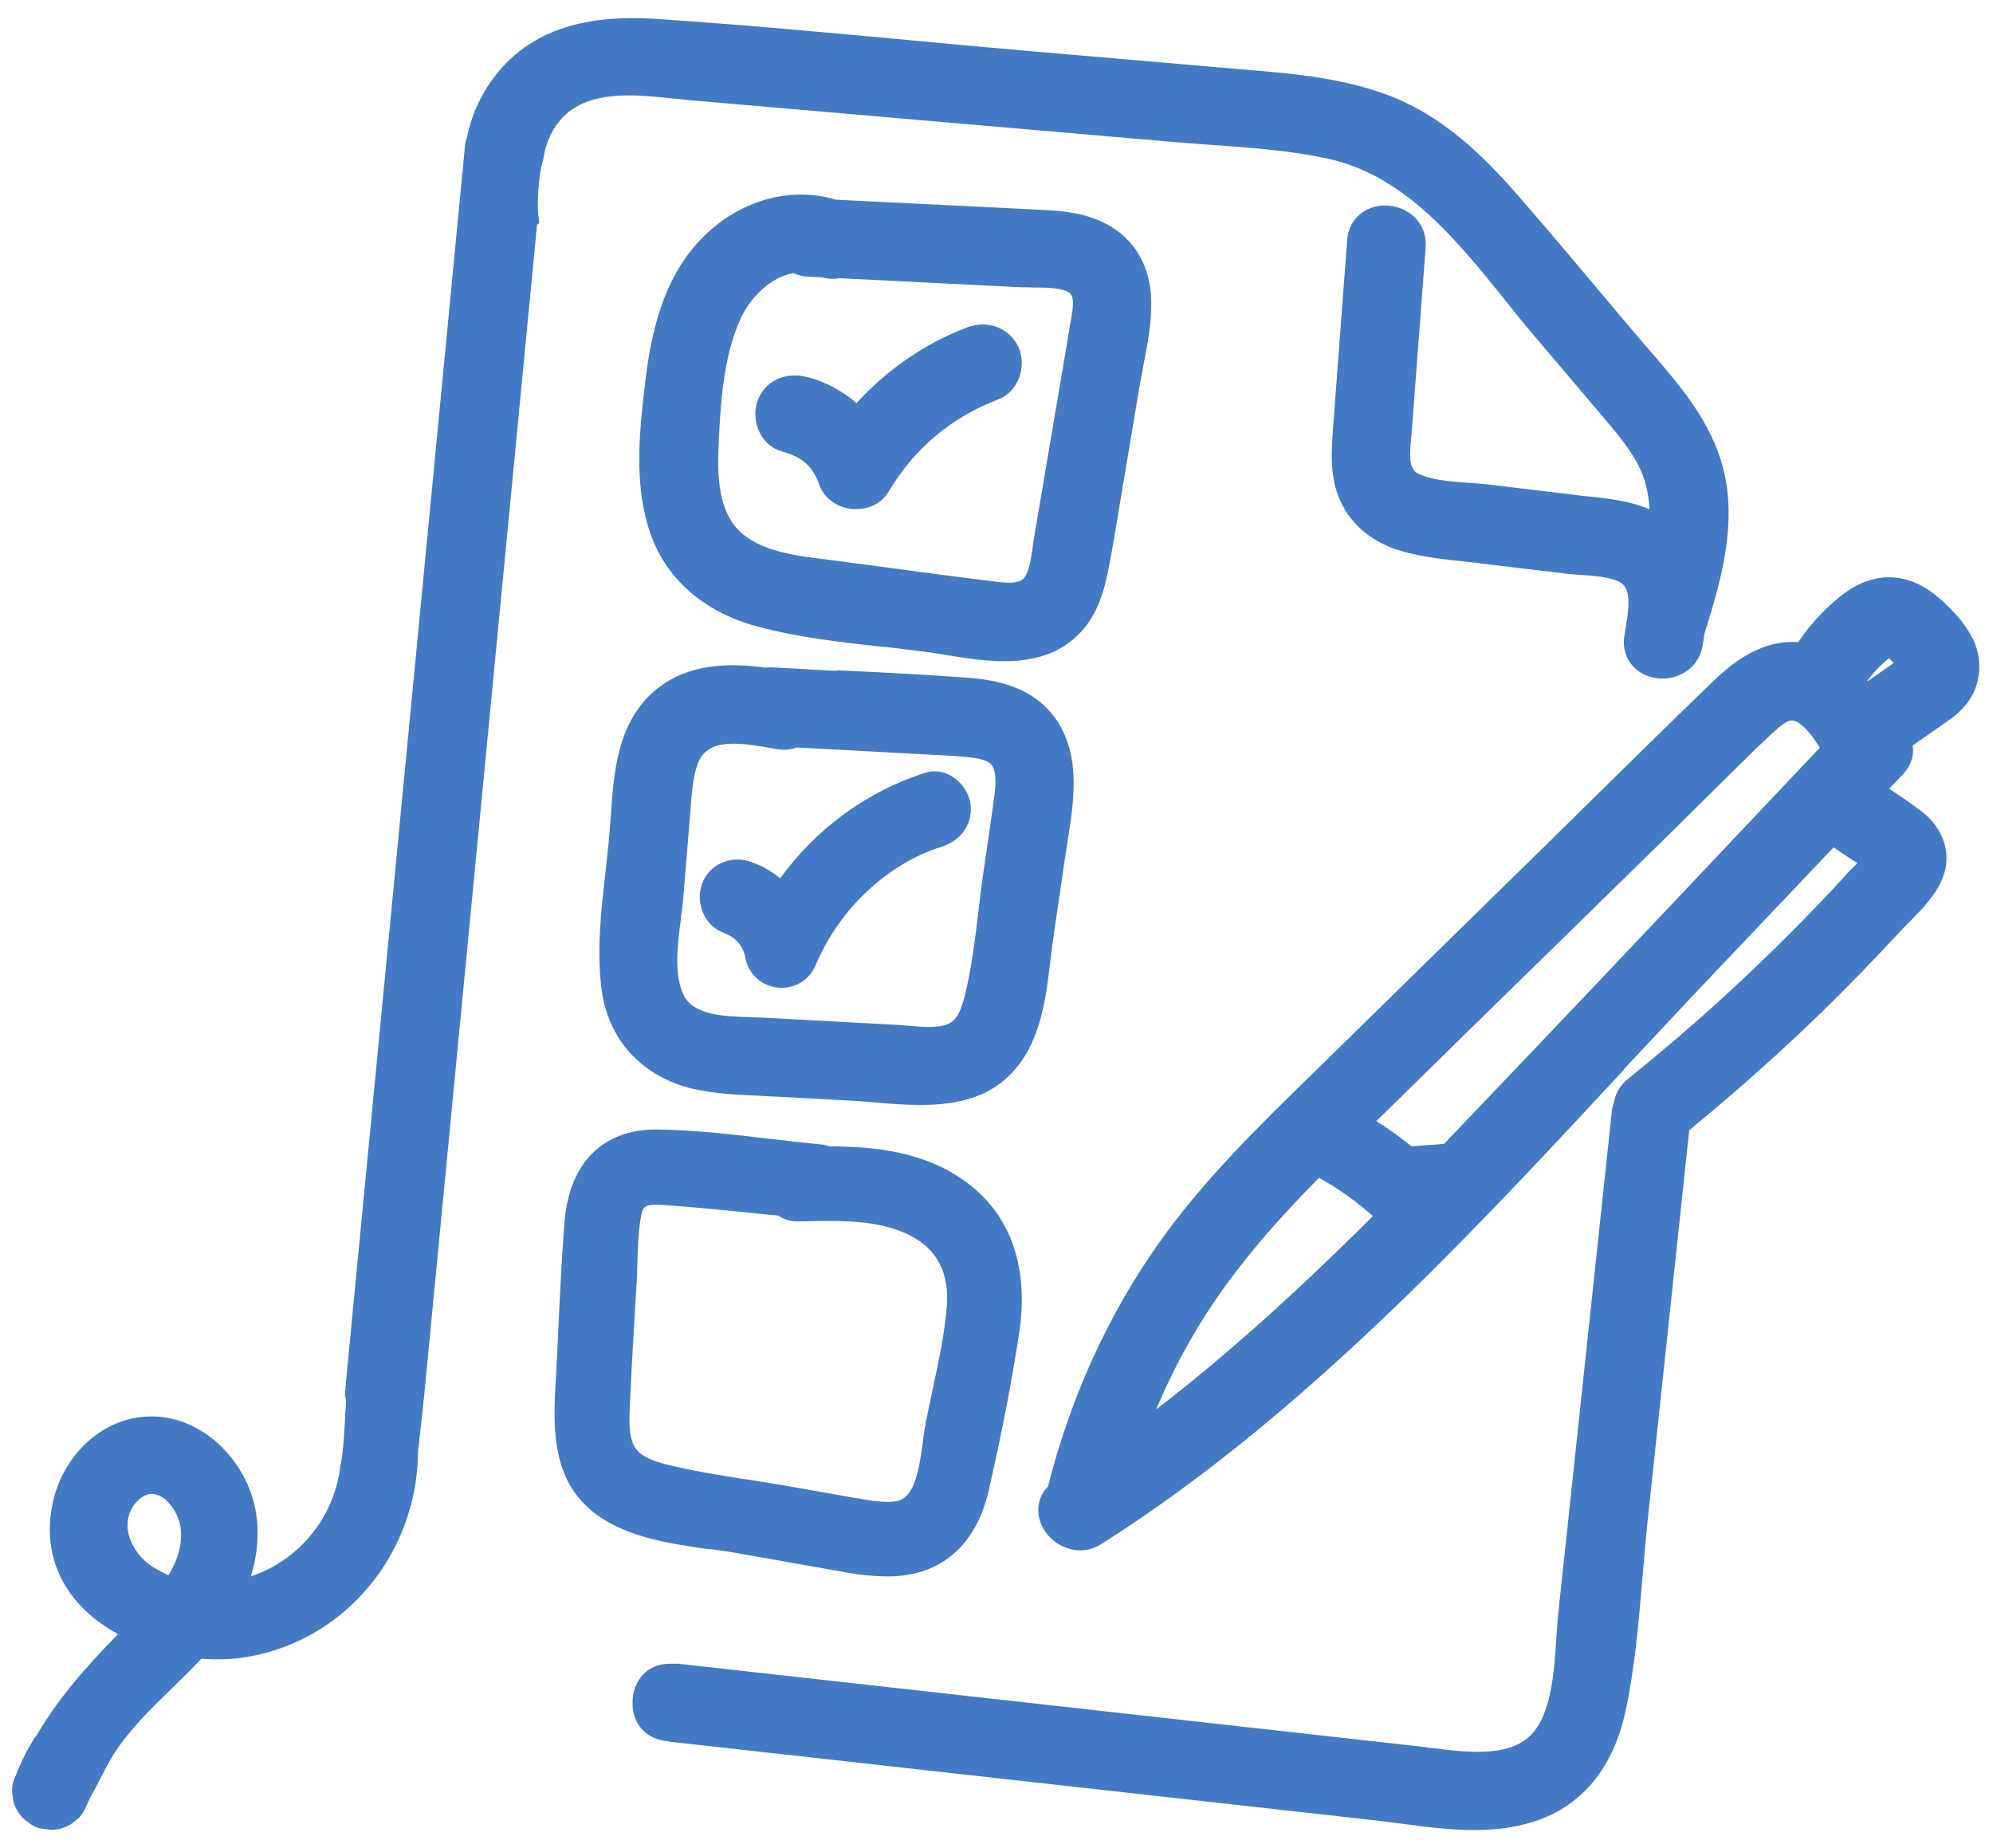 <?xml version="1.0" encoding="UTF-8"?> <svg xmlns="http://www.w3.org/2000/svg" width="55" height="51" viewBox="0 0 55 51" fill="none"><path d="M30.605 15.628C30.721 15.036 30.812 14.438 30.91 13.865L31.441 10.698C31.471 10.515 31.508 10.325 31.545 10.143V10.13C31.661 9.544 31.777 8.94 31.77 8.33C31.758 7.366 31.325 6.603 30.544 6.188C29.897 5.841 29.202 5.81 28.53 5.78L23.069 5.511C21.843 5.139 20.452 5.511 19.439 6.506C18.285 7.629 17.962 9.239 17.81 10.515C17.657 11.808 17.48 13.279 17.919 14.633C18.34 15.939 19.396 16.879 20.879 17.282C22.014 17.593 23.204 17.721 24.357 17.849H24.412C24.802 17.898 25.211 17.947 25.602 17.995C25.779 18.02 25.968 18.05 26.151 18.081C26.633 18.16 27.182 18.246 27.719 18.246C28.579 18.246 29.238 18.014 29.733 17.538C30.3 16.995 30.483 16.269 30.605 15.628ZM19.829 12.339C19.878 11.229 19.945 9.837 20.452 8.763C20.696 8.239 21.257 7.635 21.904 7.537C22.026 7.598 22.166 7.629 22.313 7.635L22.679 7.653C22.844 7.696 23.008 7.708 23.155 7.677L28.189 7.928C28.28 7.928 28.39 7.927 28.506 7.934C28.854 7.934 29.33 7.934 29.519 8.086C29.665 8.202 29.604 8.562 29.549 8.849L29.525 8.989C29.458 9.404 29.385 9.825 29.318 10.228L28.537 14.835C28.524 14.908 28.512 14.993 28.5 15.085C28.457 15.402 28.396 15.842 28.219 15.988C28.042 16.134 27.627 16.073 27.322 16.031L27.164 16.012C26.316 15.909 25.48 15.793 24.558 15.671L22.85 15.445C21.989 15.341 21.013 15.225 20.421 14.67C19.829 14.115 19.793 13.132 19.829 12.339Z" fill="#4479C5"></path><path d="M21.575 12.461C22.124 12.596 22.435 12.87 22.612 13.383C22.74 13.743 23.094 14.005 23.521 14.048C23.558 14.048 23.6 14.048 23.637 14.048C24.009 14.048 24.339 13.871 24.515 13.578C25.23 12.376 26.242 11.522 27.536 11.027C27.792 10.93 28 10.728 28.11 10.46C28.226 10.173 28.226 9.856 28.11 9.587C27.872 9.057 27.261 8.819 26.694 9.032C25.535 9.471 24.479 10.197 23.637 11.125C23.234 10.777 22.764 10.527 22.276 10.405C21.666 10.252 21.123 10.509 20.916 11.034C20.806 11.314 20.824 11.674 20.977 11.961C21.111 12.217 21.324 12.388 21.581 12.455L21.575 12.461Z" fill="#4479C5"></path><path d="M23.106 18.508H22.941C22.398 18.472 21.855 18.447 21.318 18.417C21.257 18.417 21.19 18.417 21.111 18.423C20.238 18.307 18.969 18.252 18.017 19.106C17.029 19.997 16.937 21.327 16.858 22.511C16.846 22.67 16.833 22.828 16.821 22.981C16.791 23.335 16.748 23.701 16.711 24.055V24.067C16.589 25.117 16.467 26.203 16.595 27.252C16.76 28.674 17.712 29.717 19.128 30.047C19.689 30.175 20.256 30.206 20.805 30.23L23.564 30.376C23.759 30.389 23.96 30.407 24.18 30.425H24.198C24.57 30.462 24.985 30.492 25.412 30.492C26.468 30.492 27.225 30.254 27.78 29.748C28.701 28.912 28.854 27.631 28.988 26.496C29.012 26.288 29.037 26.105 29.061 25.928L29.379 23.756C29.403 23.597 29.427 23.445 29.452 23.286V23.262C29.543 22.725 29.629 22.169 29.629 21.602C29.629 20.693 29.354 19.973 28.817 19.472C28.177 18.874 27.322 18.746 26.651 18.698C25.467 18.612 24.265 18.551 23.106 18.496V18.508ZM18.792 25.336V25.3C18.823 25.098 18.847 24.903 18.859 24.726L19.06 22.291C19.091 21.877 19.121 21.449 19.25 21.089C19.39 20.699 19.701 20.522 20.244 20.522C20.561 20.522 20.946 20.583 21.416 20.668C21.617 20.705 21.812 20.693 21.989 20.626L25.473 20.815C25.84 20.833 26.218 20.851 26.602 20.882C27.09 20.925 27.353 20.992 27.426 21.224C27.511 21.486 27.463 21.828 27.414 22.157L27.402 22.255C27.347 22.658 27.286 23.054 27.225 23.487L27.133 24.104C27.084 24.464 27.035 24.836 26.999 25.165C26.907 25.94 26.81 26.746 26.621 27.49C26.553 27.771 26.444 28.1 26.23 28.222C25.949 28.381 25.498 28.345 25.095 28.308C24.991 28.302 24.888 28.29 24.79 28.283L21.056 28.082C20.946 28.082 20.836 28.07 20.714 28.07C19.982 28.046 19.158 28.021 18.877 27.478C18.591 26.923 18.694 26.081 18.792 25.342V25.336Z" fill="#4479C5"></path><path d="M19.97 25.745C20.287 25.849 20.501 26.093 20.562 26.404C20.647 26.868 21.001 27.203 21.459 27.252C21.495 27.252 21.538 27.258 21.575 27.258C21.99 27.258 22.356 27.014 22.52 26.611C23.167 25.08 24.491 23.835 25.986 23.365C26.541 23.188 26.859 22.712 26.779 22.175C26.737 21.876 26.541 21.59 26.273 21.425C26.041 21.284 25.785 21.248 25.547 21.321C23.954 21.821 22.526 22.859 21.532 24.238C21.276 24.03 20.995 23.872 20.69 23.774C20.153 23.597 19.573 23.859 19.378 24.378C19.274 24.646 19.293 24.964 19.421 25.232C19.537 25.476 19.732 25.659 19.976 25.739L19.97 25.745Z" fill="#4479C5"></path><path d="M19.585 42.745C19.842 42.781 20.08 42.812 20.312 42.854L22.905 43.312C23.417 43.41 23.948 43.501 24.491 43.501C24.51 43.501 24.534 43.501 24.552 43.501C25.968 43.483 26.938 42.641 27.286 41.128C27.646 39.547 27.921 38.132 28.122 36.807C28.396 35.02 27.921 33.598 26.755 32.689C25.584 31.773 24.137 31.639 22.881 31.633C22.795 31.603 22.716 31.584 22.624 31.578C22.173 31.535 21.709 31.481 21.257 31.426H21.233C20.22 31.304 19.171 31.182 18.139 31.169H18.097C16.626 31.169 15.705 32.103 15.577 33.738C15.497 34.763 15.448 35.813 15.4 36.826V36.838C15.375 37.32 15.357 37.808 15.326 38.29C15.253 39.602 15.29 40.957 16.492 41.817C17.37 42.44 18.53 42.604 19.555 42.751H19.592L19.585 42.745ZM17.377 38.907C17.407 38.126 17.456 37.332 17.499 36.569L17.572 35.337C17.584 35.166 17.584 34.989 17.59 34.818V34.806C17.602 34.397 17.615 33.97 17.688 33.58C17.73 33.342 17.761 33.244 18.103 33.244C18.158 33.244 18.225 33.244 18.298 33.25C19.244 33.317 20.208 33.415 21.148 33.513L21.471 33.543C21.636 33.653 21.825 33.714 22.038 33.702H22.191C23.198 33.677 24.241 33.659 25.102 34.086C25.858 34.464 26.206 35.13 26.127 36.063C26.066 36.826 25.895 37.613 25.73 38.376V38.388C25.669 38.675 25.602 38.968 25.547 39.26V39.285C25.51 39.431 25.492 39.602 25.468 39.785V39.797C25.352 40.658 25.217 41.372 24.699 41.433C24.363 41.475 23.991 41.402 23.625 41.341L21.617 40.987C21.282 40.932 20.958 40.877 20.592 40.822H20.574C19.848 40.707 19.103 40.591 18.402 40.414C18.06 40.328 17.724 40.212 17.554 39.986C17.364 39.73 17.358 39.328 17.377 38.907Z" fill="#4479C5"></path><path d="M15.808 3.01C16.553 2.503 17.645 2.619 18.615 2.723H18.64C18.804 2.741 18.963 2.759 19.116 2.772L32.393 3.919C32.741 3.949 33.095 3.974 33.43 3.998C34.474 4.071 35.56 4.151 36.579 4.364C38.745 4.81 40.179 6.597 41.57 8.324L41.589 8.349C41.851 8.678 42.126 9.02 42.4 9.337L44.194 11.454C44.566 11.888 44.951 12.339 45.207 12.827C45.396 13.194 45.5 13.596 45.518 14.054C44.963 13.816 44.371 13.755 43.791 13.694C43.663 13.682 43.541 13.669 43.419 13.651L41.021 13.364C40.862 13.346 40.692 13.334 40.508 13.322H40.49C39.99 13.285 39.477 13.248 39.111 13.053C38.879 12.931 38.898 12.553 38.946 12.071L39.343 6.835C39.373 6.439 39.209 6.085 38.885 5.871C38.55 5.646 38.098 5.603 37.738 5.78C37.409 5.938 37.201 6.25 37.177 6.634L36.792 11.754C36.744 12.4 36.683 13.126 36.975 13.798C37.275 14.475 37.866 14.969 38.654 15.201C39.233 15.372 39.825 15.433 40.399 15.494C40.557 15.512 40.716 15.524 40.868 15.549L43.267 15.836C43.376 15.848 43.492 15.854 43.645 15.866C44.084 15.897 44.682 15.939 44.841 16.189C45.018 16.458 44.92 16.995 44.853 17.386L44.829 17.532C44.767 17.904 44.89 18.252 45.164 18.478C45.469 18.728 45.915 18.795 46.299 18.648C46.671 18.508 46.922 18.203 46.989 17.806C47.007 17.709 47.019 17.611 47.031 17.501L47.044 17.465C47.452 16.147 47.965 14.505 47.55 12.913C47.214 11.625 46.366 10.643 45.542 9.691L45.207 9.301C44.853 8.886 44.505 8.471 44.157 8.056L44.115 8.007C43.389 7.141 42.638 6.25 41.881 5.383C40.972 4.34 39.831 3.193 38.287 2.619C36.975 2.131 35.578 2.021 34.23 1.911L28.427 1.411C27.371 1.319 26.297 1.222 25.26 1.124L25.083 1.106C22.819 0.898 20.476 0.679 18.17 0.526C16.907 0.441 15.094 0.49 13.856 1.862C13.368 2.406 13.038 3.065 12.892 3.772C12.861 3.864 12.837 3.949 12.831 4.041L9.548 38.132C9.548 38.132 9.548 38.15 9.548 38.162V38.174C9.548 38.205 9.548 38.235 9.536 38.272V38.321C9.53 38.351 9.523 38.382 9.523 38.412C9.523 38.437 9.523 38.455 9.517 38.479V38.492C9.542 38.565 9.548 38.626 9.548 38.675C9.548 38.785 9.536 38.894 9.53 38.998C9.505 39.456 9.487 39.926 9.408 40.389C9.408 40.408 9.395 40.432 9.389 40.45V40.475C9.218 41.878 8.254 43.056 6.924 43.501C7.186 42.641 7.168 41.805 6.881 41.079C6.625 40.444 6.18 39.895 5.631 39.535C5.033 39.145 4.367 39.004 3.702 39.132C2.598 39.346 1.689 40.304 1.445 41.518C1.146 42.995 1.805 44.3 3.257 45.094C2.342 46.027 1.585 46.9 1.018 47.876C0.993 47.913 0.963 47.943 0.938 47.98C0.706 48.352 0.529 48.743 0.371 49.151C0.328 49.292 0.322 49.432 0.352 49.572C0.359 49.713 0.401 49.847 0.481 49.969C0.548 50.091 0.639 50.195 0.755 50.268C0.859 50.36 0.981 50.427 1.121 50.457C1.219 50.469 1.31 50.482 1.408 50.494C1.603 50.494 1.78 50.445 1.945 50.347C2.018 50.292 2.091 50.238 2.159 50.183C2.268 50.073 2.342 49.945 2.397 49.804C2.488 49.597 2.598 49.402 2.708 49.206L2.714 49.188C2.738 49.145 2.757 49.097 2.781 49.06C2.793 49.042 2.793 49.023 2.805 49.011C2.94 48.743 3.068 48.505 3.202 48.309C3.629 47.675 4.184 47.132 4.727 46.607C5.002 46.339 5.289 46.058 5.557 45.771C6.021 45.808 6.46 45.789 6.863 45.716C9.554 45.24 11.525 42.848 11.537 40.035L11.568 39.761C11.616 39.346 11.659 38.974 11.696 38.608L14.82 6.207L14.881 6.152L14.857 5.951C14.832 5.737 14.844 5.505 14.857 5.243C14.875 4.98 14.905 4.681 14.991 4.407L15.003 4.346C15.082 3.791 15.381 3.29 15.802 3.01H15.808ZM4.654 43.471C4.422 43.373 4.215 43.251 4.038 43.105C3.727 42.842 3.525 42.458 3.519 42.098C3.519 41.817 3.623 41.567 3.837 41.378C3.953 41.274 4.068 41.225 4.191 41.225C4.245 41.225 4.3 41.237 4.355 41.256C4.685 41.378 4.941 41.817 4.984 42.159C5.039 42.568 4.929 43.001 4.648 43.477L4.654 43.471Z" fill="#4479C5"></path><path d="M54.433 17.617C54.305 17.355 54.116 17.099 53.859 16.83C53.634 16.598 53.377 16.36 53.048 16.177C52.633 15.945 52.175 15.878 51.754 15.97C51.394 16.049 51.059 16.226 50.717 16.513C50.296 16.86 49.93 17.269 49.625 17.721C48.856 17.66 48.087 18.014 47.288 18.789C46.08 19.954 44.89 21.126 43.736 22.261C43.151 22.84 42.565 23.414 41.973 23.994L36.201 29.65C34.706 31.108 33.162 32.615 31.936 34.367C30.557 36.331 29.544 38.571 28.921 41.018C28.592 41.353 28.561 41.853 28.848 42.268C29.068 42.586 29.434 42.781 29.806 42.781C30.02 42.781 30.221 42.72 30.41 42.598C33.302 40.761 36.17 38.388 39.441 35.148L39.545 35.044C41.357 33.238 43.12 31.346 44.816 29.516V29.503C45.689 28.576 46.58 27.612 47.471 26.678L50.601 23.383L51.053 23.688C51.089 23.713 51.156 23.756 51.23 23.798L51.26 23.817C51.223 23.853 51.193 23.884 51.156 23.92C51.083 23.994 51.01 24.061 50.949 24.134C50.68 24.433 50.424 24.701 50.174 24.964C49.655 25.507 49.118 26.044 48.52 26.617C47.392 27.703 46.177 28.765 44.92 29.778C44.713 29.949 44.585 30.156 44.542 30.407C44.511 30.498 44.487 30.584 44.481 30.669L43.004 44.514C42.98 44.734 42.968 44.984 42.949 45.222C42.888 46.174 42.809 47.364 42.199 47.925C41.57 48.498 40.435 48.352 39.52 48.236H39.453C39.337 48.212 39.221 48.199 39.117 48.187L18.719 45.911C18.67 45.911 18.622 45.911 18.579 45.911C18.567 45.911 18.554 45.911 18.548 45.911C18.53 45.911 18.512 45.911 18.487 45.911C17.834 45.911 17.529 46.387 17.468 46.796V46.808C17.462 46.851 17.456 46.906 17.456 46.961C17.438 47.608 17.871 47.961 18.298 48.029C18.341 48.041 18.39 48.047 18.438 48.047L18.451 48.059L37.879 50.225C38.123 50.25 38.361 50.286 38.611 50.317H38.623C39.294 50.408 39.99 50.5 40.679 50.5C41.192 50.5 41.65 50.451 42.071 50.341C43.535 49.975 44.499 48.895 44.859 47.217C45.122 46.003 45.225 44.734 45.329 43.501C45.372 43.001 45.414 42.482 45.469 41.969L46.617 31.188C48.307 29.802 49.899 28.35 51.346 26.855C51.76 26.428 52.133 26.032 52.486 25.653C52.56 25.574 52.633 25.501 52.718 25.415L52.731 25.403C53.054 25.073 53.42 24.701 53.609 24.232C53.872 23.579 53.646 22.871 53.036 22.395C52.743 22.169 52.432 21.962 52.133 21.766L52.511 21.37C52.731 21.138 52.828 20.857 52.785 20.57L53.731 19.911C53.988 19.734 54.348 19.442 54.518 18.984C54.677 18.551 54.653 18.056 54.439 17.617H54.433ZM52.127 18.166C52.127 18.166 52.157 18.191 52.175 18.209L52.23 18.264C52.23 18.264 52.248 18.282 52.261 18.294C52.017 18.465 51.773 18.636 51.547 18.795L51.535 18.783C51.577 18.728 51.62 18.673 51.657 18.624L51.84 18.423C51.925 18.337 52.011 18.264 52.096 18.191L52.127 18.166ZM50.223 20.631L47.465 23.548C44.987 26.172 42.419 28.881 39.85 31.566L38.953 31.633C38.648 31.383 38.318 31.151 37.983 30.937C39.764 29.186 41.583 27.404 43.34 25.69L46.287 22.804C46.549 22.547 46.812 22.285 47.074 22.023L47.141 21.956C47.697 21.406 48.27 20.833 48.868 20.271C49.21 19.954 49.387 19.826 49.558 19.905C49.814 20.027 50.046 20.351 50.217 20.631H50.223ZM37.891 33.555C35.719 35.721 33.76 37.472 31.905 38.894C32.277 38.009 32.717 37.161 33.217 36.368C34.206 34.8 35.438 33.476 36.402 32.499L36.42 32.512C36.518 32.567 36.628 32.634 36.732 32.695C36.957 32.835 37.183 32.994 37.397 33.152C37.568 33.287 37.732 33.421 37.891 33.561V33.555Z" fill="#4479C5"></path></svg> 